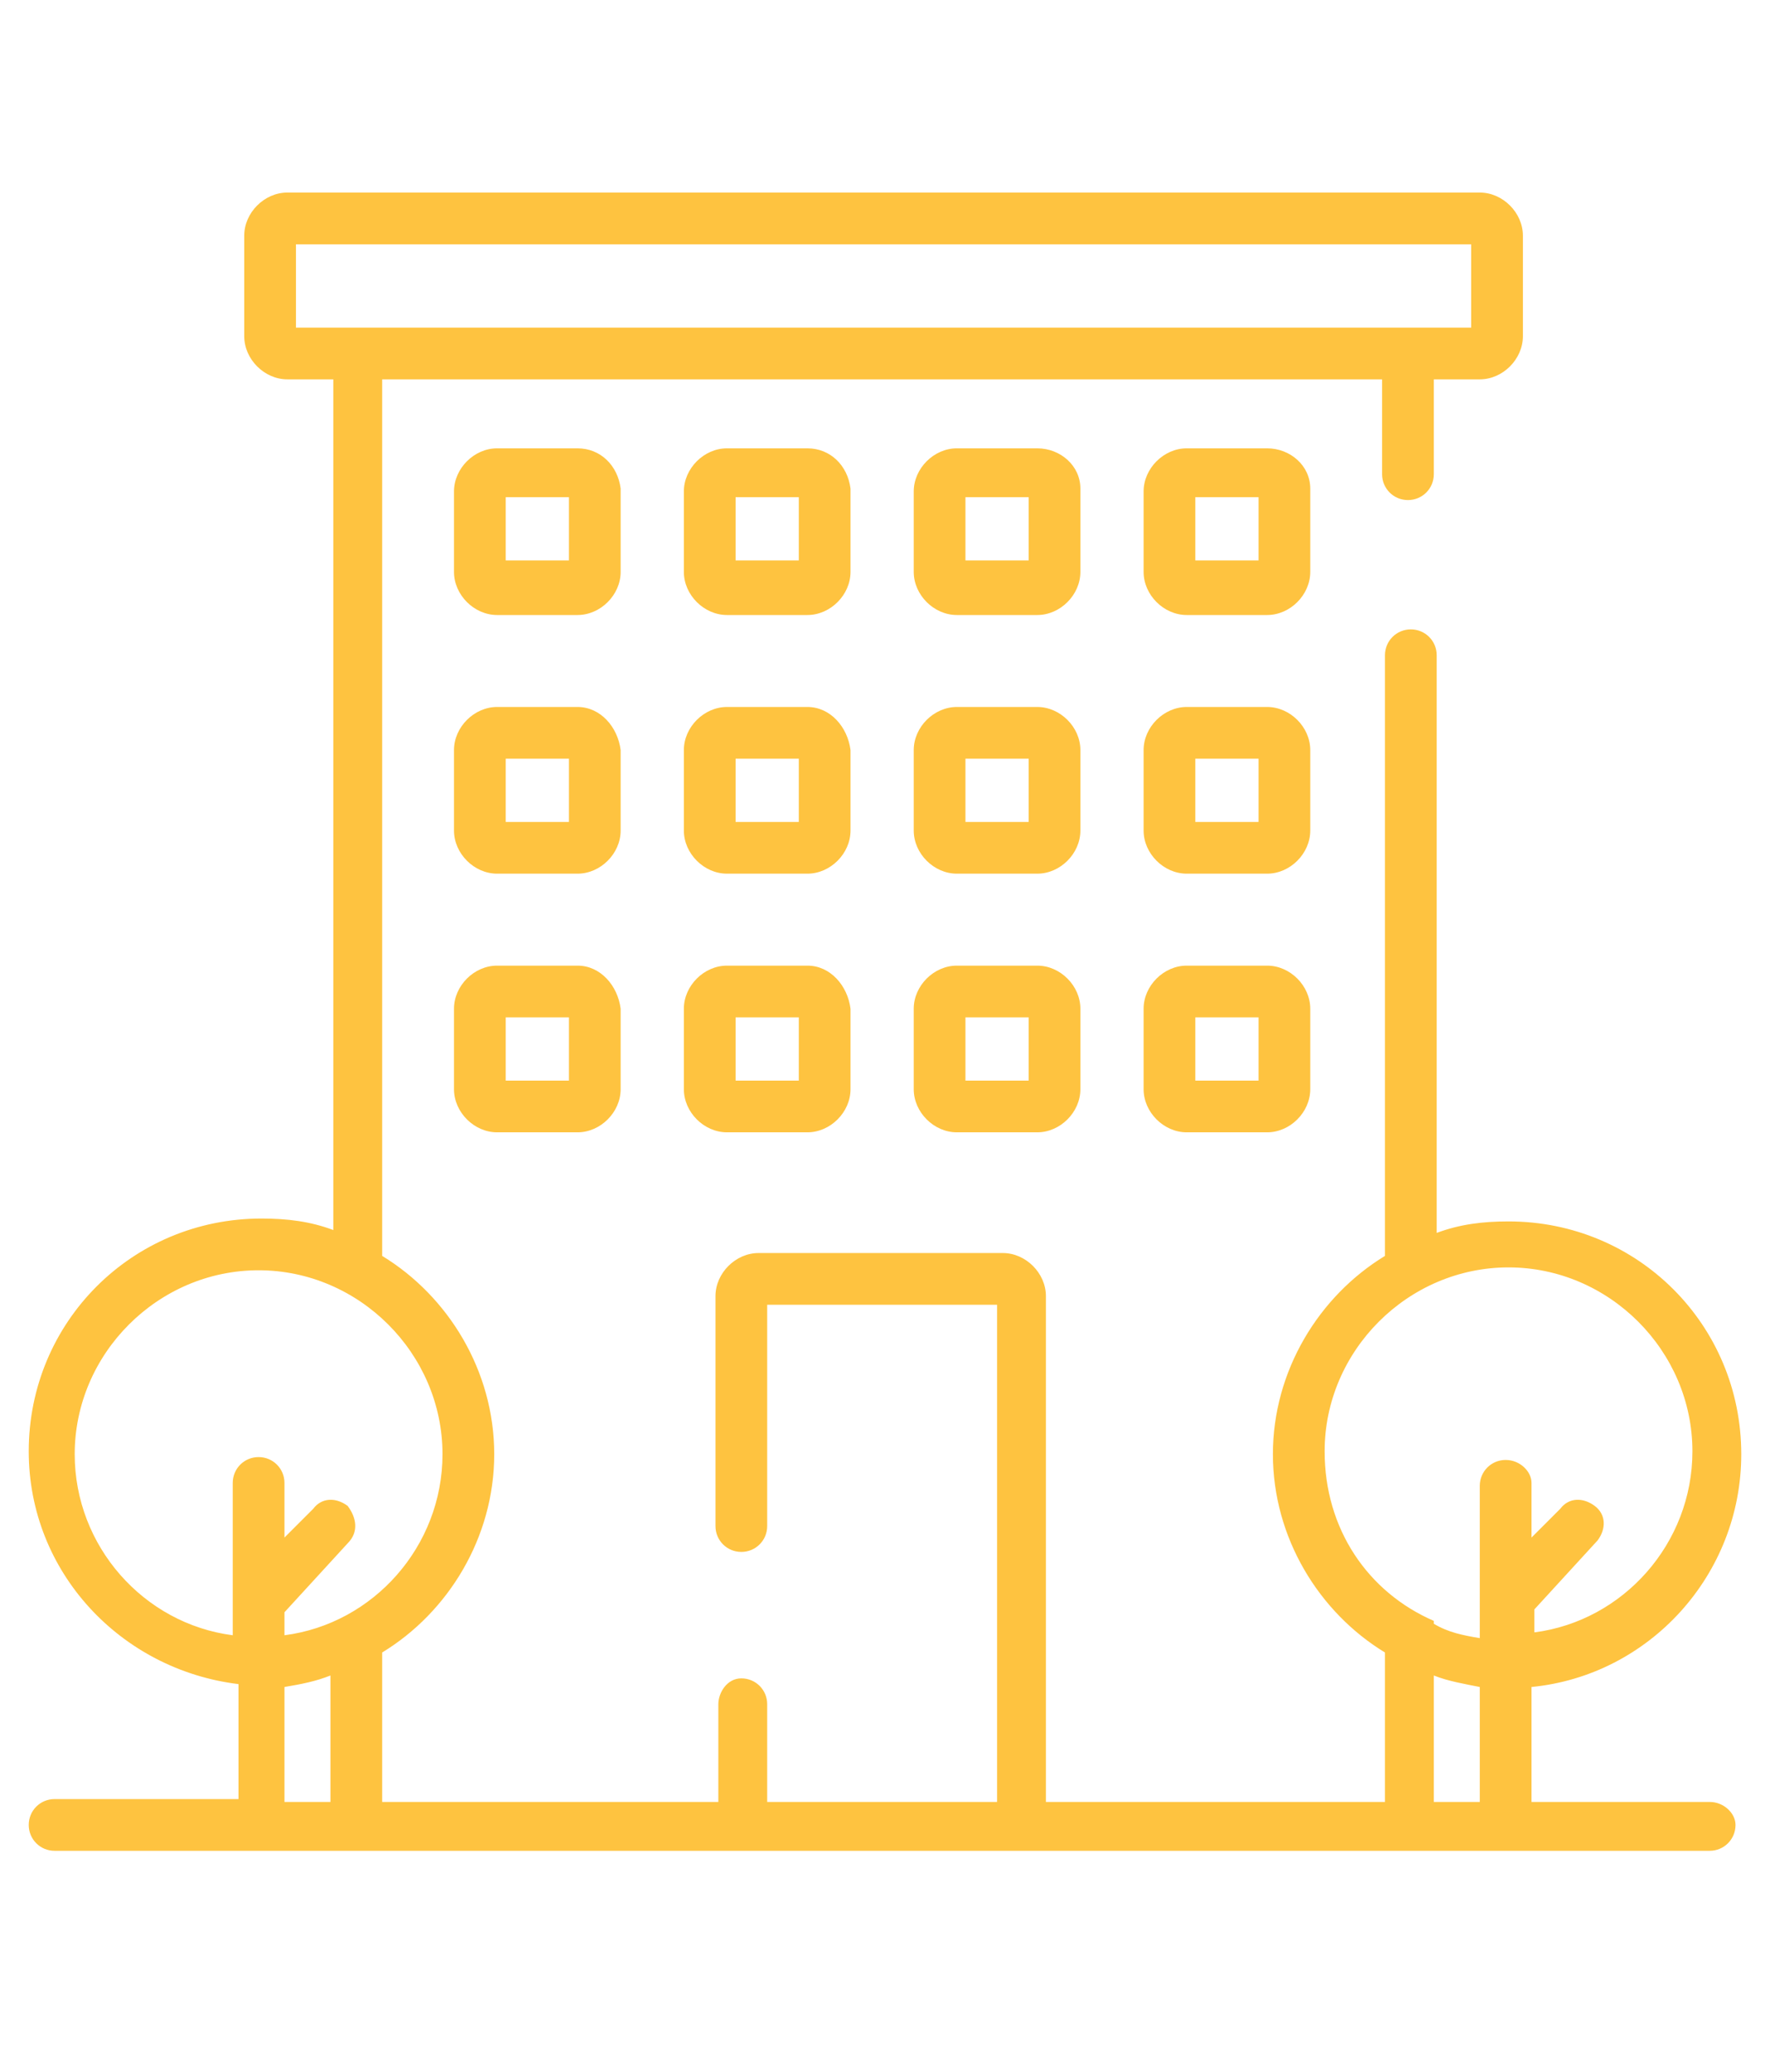 <?xml version="1.0" encoding="utf-8"?>
<!-- Generator: Adobe Illustrator 25.2.3, SVG Export Plug-In . SVG Version: 6.00 Build 0)  -->
<svg version="1.1" id="Layer_1" xmlns="http://www.w3.org/2000/svg" xmlns:xlink="http://www.w3.org/1999/xlink" x="0px" y="0px"
	 viewBox="0 0 61.6 72.1" style="enable-background:new 0 0 61.6 72.1;" xml:space="preserve">
<style type="text/css">
	.st0{fill:#FEC340;}
</style>
<g>
	<g>
		<path class="st0" d="M20.1,15.6h-2.8c-0.8,0-1.5,0.7-1.5,1.5v2.8c0,0.8,0.7,1.5,1.5,1.5h2.8c0.8,0,1.5-0.7,1.5-1.5V17
			C21.5,16.2,20.9,15.6,20.1,15.6z M19.8,19.5h-2.2v-2.2h2.2V19.5z"/>
	</g>
</g>
<g>
	<g>
		<path class="st0" d="M20.1,24.6h-2.8c-0.8,0-1.5,0.7-1.5,1.5v2.8c0,0.8,0.7,1.5,1.5,1.5h2.8c0.8,0,1.5-0.7,1.5-1.5v-2.8
			C21.5,25.3,20.9,24.6,20.1,24.6z M19.8,28.6h-2.2v-2.2h2.2V28.6z"/>
	</g>
</g>
<g>
	<g>
		<path class="st0" d="M20.1,33.6h-2.8c-0.8,0-1.5,0.7-1.5,1.5v2.8c0,0.8,0.7,1.5,1.5,1.5h2.8c0.8,0,1.5-0.7,1.5-1.5v-2.8
			C21.5,34.3,20.9,33.6,20.1,33.6z M19.8,37.6h-2.2v-2.2h2.2V37.6z"/>
	</g>
</g>
<g>
	<g>
		<path class="st0" d="M28.1,15.6h-2.8c-0.8,0-1.5,0.7-1.5,1.5v2.8c0,0.8,0.7,1.5,1.5,1.5h2.8c0.8,0,1.5-0.7,1.5-1.5V17
			C29.5,16.2,28.9,15.6,28.1,15.6z M27.8,19.5h-2.2v-2.2h2.2V19.5z"/>
	</g>
</g>
<g>
	<g>
		<path class="st0" d="M28.1,24.6h-2.8c-0.8,0-1.5,0.7-1.5,1.5v2.8c0,0.8,0.7,1.5,1.5,1.5h2.8c0.8,0,1.5-0.7,1.5-1.5v-2.8
			C29.5,25.3,28.9,24.6,28.1,24.6z M27.8,28.6h-2.2v-2.2h2.2V28.6z"/>
	</g>
</g>
<g>
	<g>
		<path class="st0" d="M28.1,33.6h-2.8c-0.8,0-1.5,0.7-1.5,1.5v2.8c0,0.8,0.7,1.5,1.5,1.5h2.8c0.8,0,1.5-0.7,1.5-1.5v-2.8
			C29.5,34.3,28.9,33.6,28.1,33.6z M27.8,37.6h-2.2v-2.2h2.2V37.6z"/>
	</g>
</g>
<g>
	<g>
		<path class="st0" d="M36.1,15.6h-2.8c-0.8,0-1.5,0.7-1.5,1.5v2.8c0,0.8,0.7,1.5,1.5,1.5h2.8c0.8,0,1.5-0.7,1.5-1.5V17
			C37.6,16.2,36.9,15.6,36.1,15.6z M35.8,19.5h-2.2v-2.2h2.2V19.5z"/>
	</g>
</g>
<g>
	<g>
		<path class="st0" d="M36.1,24.6h-2.8c-0.8,0-1.5,0.7-1.5,1.5v2.8c0,0.8,0.7,1.5,1.5,1.5h2.8c0.8,0,1.5-0.7,1.5-1.5v-2.8
			C37.6,25.3,36.9,24.6,36.1,24.6z M35.8,28.6h-2.2v-2.2h2.2V28.6z"/>
	</g>
</g>
<g>
	<g>
		<path class="st0" d="M36.1,33.6h-2.8c-0.8,0-1.5,0.7-1.5,1.5v2.8c0,0.8,0.7,1.5,1.5,1.5h2.8c0.8,0,1.5-0.7,1.5-1.5v-2.8
			C37.6,34.3,36.9,33.6,36.1,33.6z M35.8,37.6h-2.2v-2.2h2.2V37.6z"/>
	</g>
</g>
<g>
	<g>
		<path class="st0" d="M44.1,15.6h-2.8c-0.8,0-1.5,0.7-1.5,1.5v2.8c0,0.8,0.7,1.5,1.5,1.5h2.8c0.8,0,1.5-0.7,1.5-1.5V17
			C45.6,16.2,44.9,15.6,44.1,15.6z M43.8,19.5h-2.2v-2.2h2.2V19.5z"/>
	</g>
</g>
<g>
	<g>
		<path class="st0" d="M44.1,24.6h-2.8c-0.8,0-1.5,0.7-1.5,1.5v2.8c0,0.8,0.7,1.5,1.5,1.5h2.8c0.8,0,1.5-0.7,1.5-1.5v-2.8
			C45.6,25.3,44.9,24.6,44.1,24.6z M43.8,28.6h-2.2v-2.2h2.2V28.6z"/>
	</g>
</g>
<g>
	<g>
		<path class="st0" d="M44.1,33.6h-2.8c-0.8,0-1.5,0.7-1.5,1.5v2.8c0,0.8,0.7,1.5,1.5,1.5h2.8c0.8,0,1.5-0.7,1.5-1.5v-2.8
			C45.6,34.3,44.9,33.6,44.1,33.6z M43.8,37.6h-2.2v-2.2h2.2V37.6z"/>
	</g>
</g>
<g>
	<g>
		<path class="st0" d="M59.5,62.7h-6.2v-4c4.1-0.4,7.3-3.9,7.3-8.1c0-4.5-3.6-8.1-8.1-8.1c-0.9,0-1.7,0.1-2.5,0.4V22.8
			c0-0.5-0.4-0.9-0.9-0.9s-0.9,0.4-0.9,0.9v20.9c-2.3,1.4-3.9,4-3.9,6.9c0,2.9,1.6,5.5,3.9,6.9v5.2H36.4V45.1c0-0.8-0.7-1.5-1.5-1.5
			h-8.5c-0.8,0-1.5,0.7-1.5,1.5v8c0,0.5,0.4,0.9,0.9,0.9s0.9-0.4,0.9-0.9v-7.7h8v17.3h-8v-3.4c0-0.5-0.4-0.9-0.9-0.9
			S25,58.9,25,59.3v3.4H13.3v-5.2c2.3-1.4,3.9-4,3.9-6.9c0-2.9-1.6-5.5-3.9-6.9V13.2h34.8v3.3c0,0.5,0.4,0.9,0.9,0.9
			s0.9-0.4,0.9-0.9v-3.3h1.6c0.8,0,1.5-0.7,1.5-1.5V8.2c0-0.8-0.7-1.5-1.5-1.5H10c-0.8,0-1.5,0.7-1.5,1.5v3.5c0,0.8,0.7,1.5,1.5,1.5
			h1.6v29.6c-0.8-0.3-1.6-0.4-2.5-0.4c-4.5,0-8.1,3.6-8.1,8.1c0,4.2,3.2,7.6,7.3,8.1v4H1.9c-0.5,0-0.9,0.4-0.9,0.9
			c0,0.5,0.4,0.9,0.9,0.9H9h0h0h50.5c0.5,0,0.9-0.4,0.9-0.9C60.4,63.1,60,62.7,59.5,62.7z M10.3,11.4V8.5h40.9v2.9H10.3z M12.1,52.4
			c-0.4-0.3-0.9-0.3-1.2,0.1l-1,1v-1.9c0-0.5-0.4-0.9-0.9-0.9s-0.9,0.4-0.9,0.9v5.3c-3.1-0.4-5.5-3.1-5.5-6.3c0-3.5,2.9-6.4,6.4-6.4
			c3.5,0,6.4,2.9,6.4,6.4c0,3.2-2.4,5.9-5.5,6.3v-0.8l2.2-2.4C12.5,53.3,12.4,52.8,12.1,52.4z M11.5,62.7H9.9v-4
			c0.6-0.1,1.1-0.2,1.6-0.4V62.7z M51.5,62.7h-1.6v-4.4c0.5,0.2,1.1,0.3,1.6,0.4V62.7z M52.4,50.8c-0.5,0-0.9,0.4-0.9,0.9v5.3
			c-0.6-0.1-1.1-0.2-1.6-0.5v-0.1c0,0,0,0,0,0c-2.3-1-3.8-3.2-3.8-5.9c0-3.5,2.9-6.4,6.4-6.4c3.5,0,6.4,2.9,6.4,6.4
			c0,3.2-2.4,5.9-5.5,6.3v-0.8l2.2-2.4c0.3-0.4,0.3-0.9-0.1-1.2c-0.4-0.3-0.9-0.3-1.2,0.1l-1,1v-1.9C53.3,51.2,52.9,50.8,52.4,50.8z
			"/>
	</g>
</g>
</svg>
